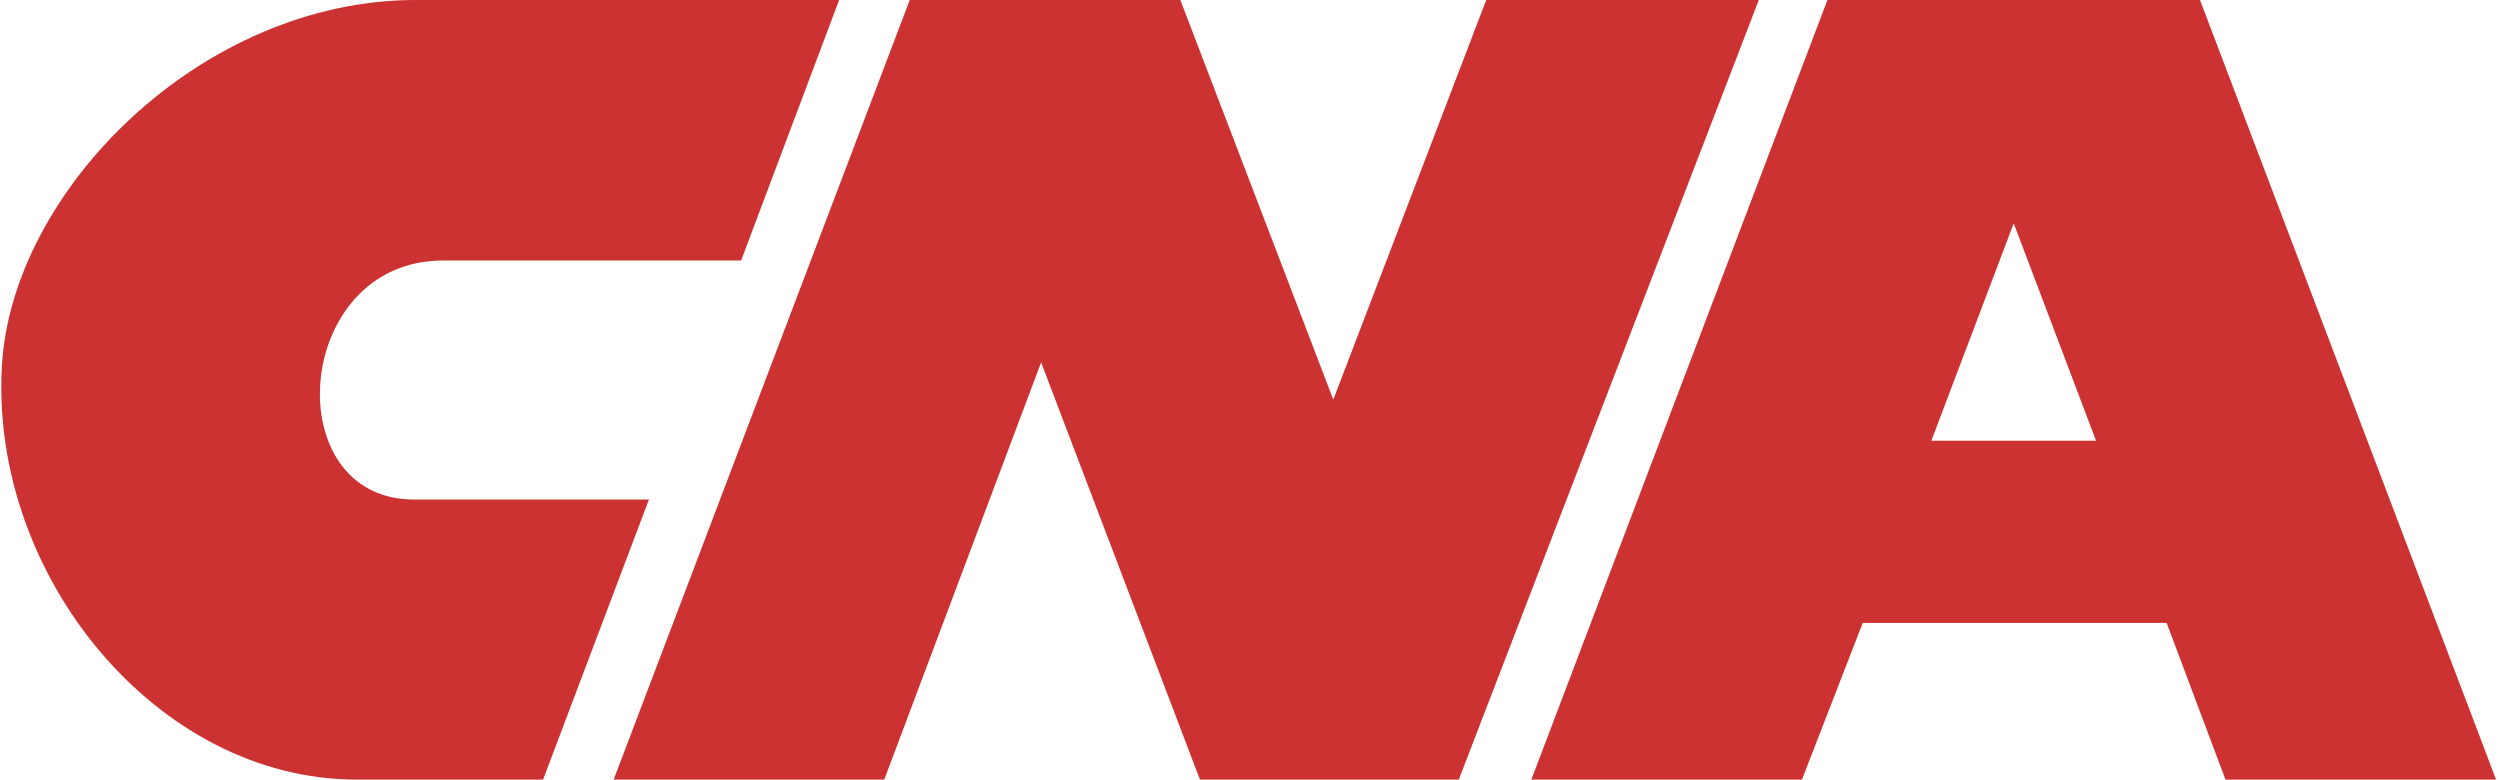 <svg width="481" height="150" viewBox="0 0 481 150" fill="none" xmlns="http://www.w3.org/2000/svg">
<g clip-path="url(#clip0_266_2682)">
<path fill-rule="evenodd" clip-rule="evenodd" d="M161.452 0H79.962C38.838 0 2.243 36.557 0.359 70.478C-1.881 110.748 30.164 150 68.644 150H104.485L124.857 96.105H79.962C53.174 96.484 56.192 50.125 85.244 50.125H142.591L161.452 0Z" fill="#CC3232"/>
<path fill-rule="evenodd" clip-rule="evenodd" d="M118.067 150L175.034 0H227.099L256.525 76.884L285.95 0H338.395L280.671 150H230.871L200.312 69.725L170.129 150H118.067Z" fill="#CC3232"/>
<path fill-rule="evenodd" clip-rule="evenodd" d="M387.438 42.965L371.592 84.799H403.285L387.438 42.965ZM416.864 119.849H358.389L346.694 150H294.63L351.6 0H423.28L480.247 150H428.182L416.864 119.849Z" fill="#CC3232"/>
</g>
<defs>
<clipPath id="clip0_266_2682">
<rect width="480" height="150" fill="white" transform="translate(0.247)"/>
</clipPath>
</defs>
</svg>
